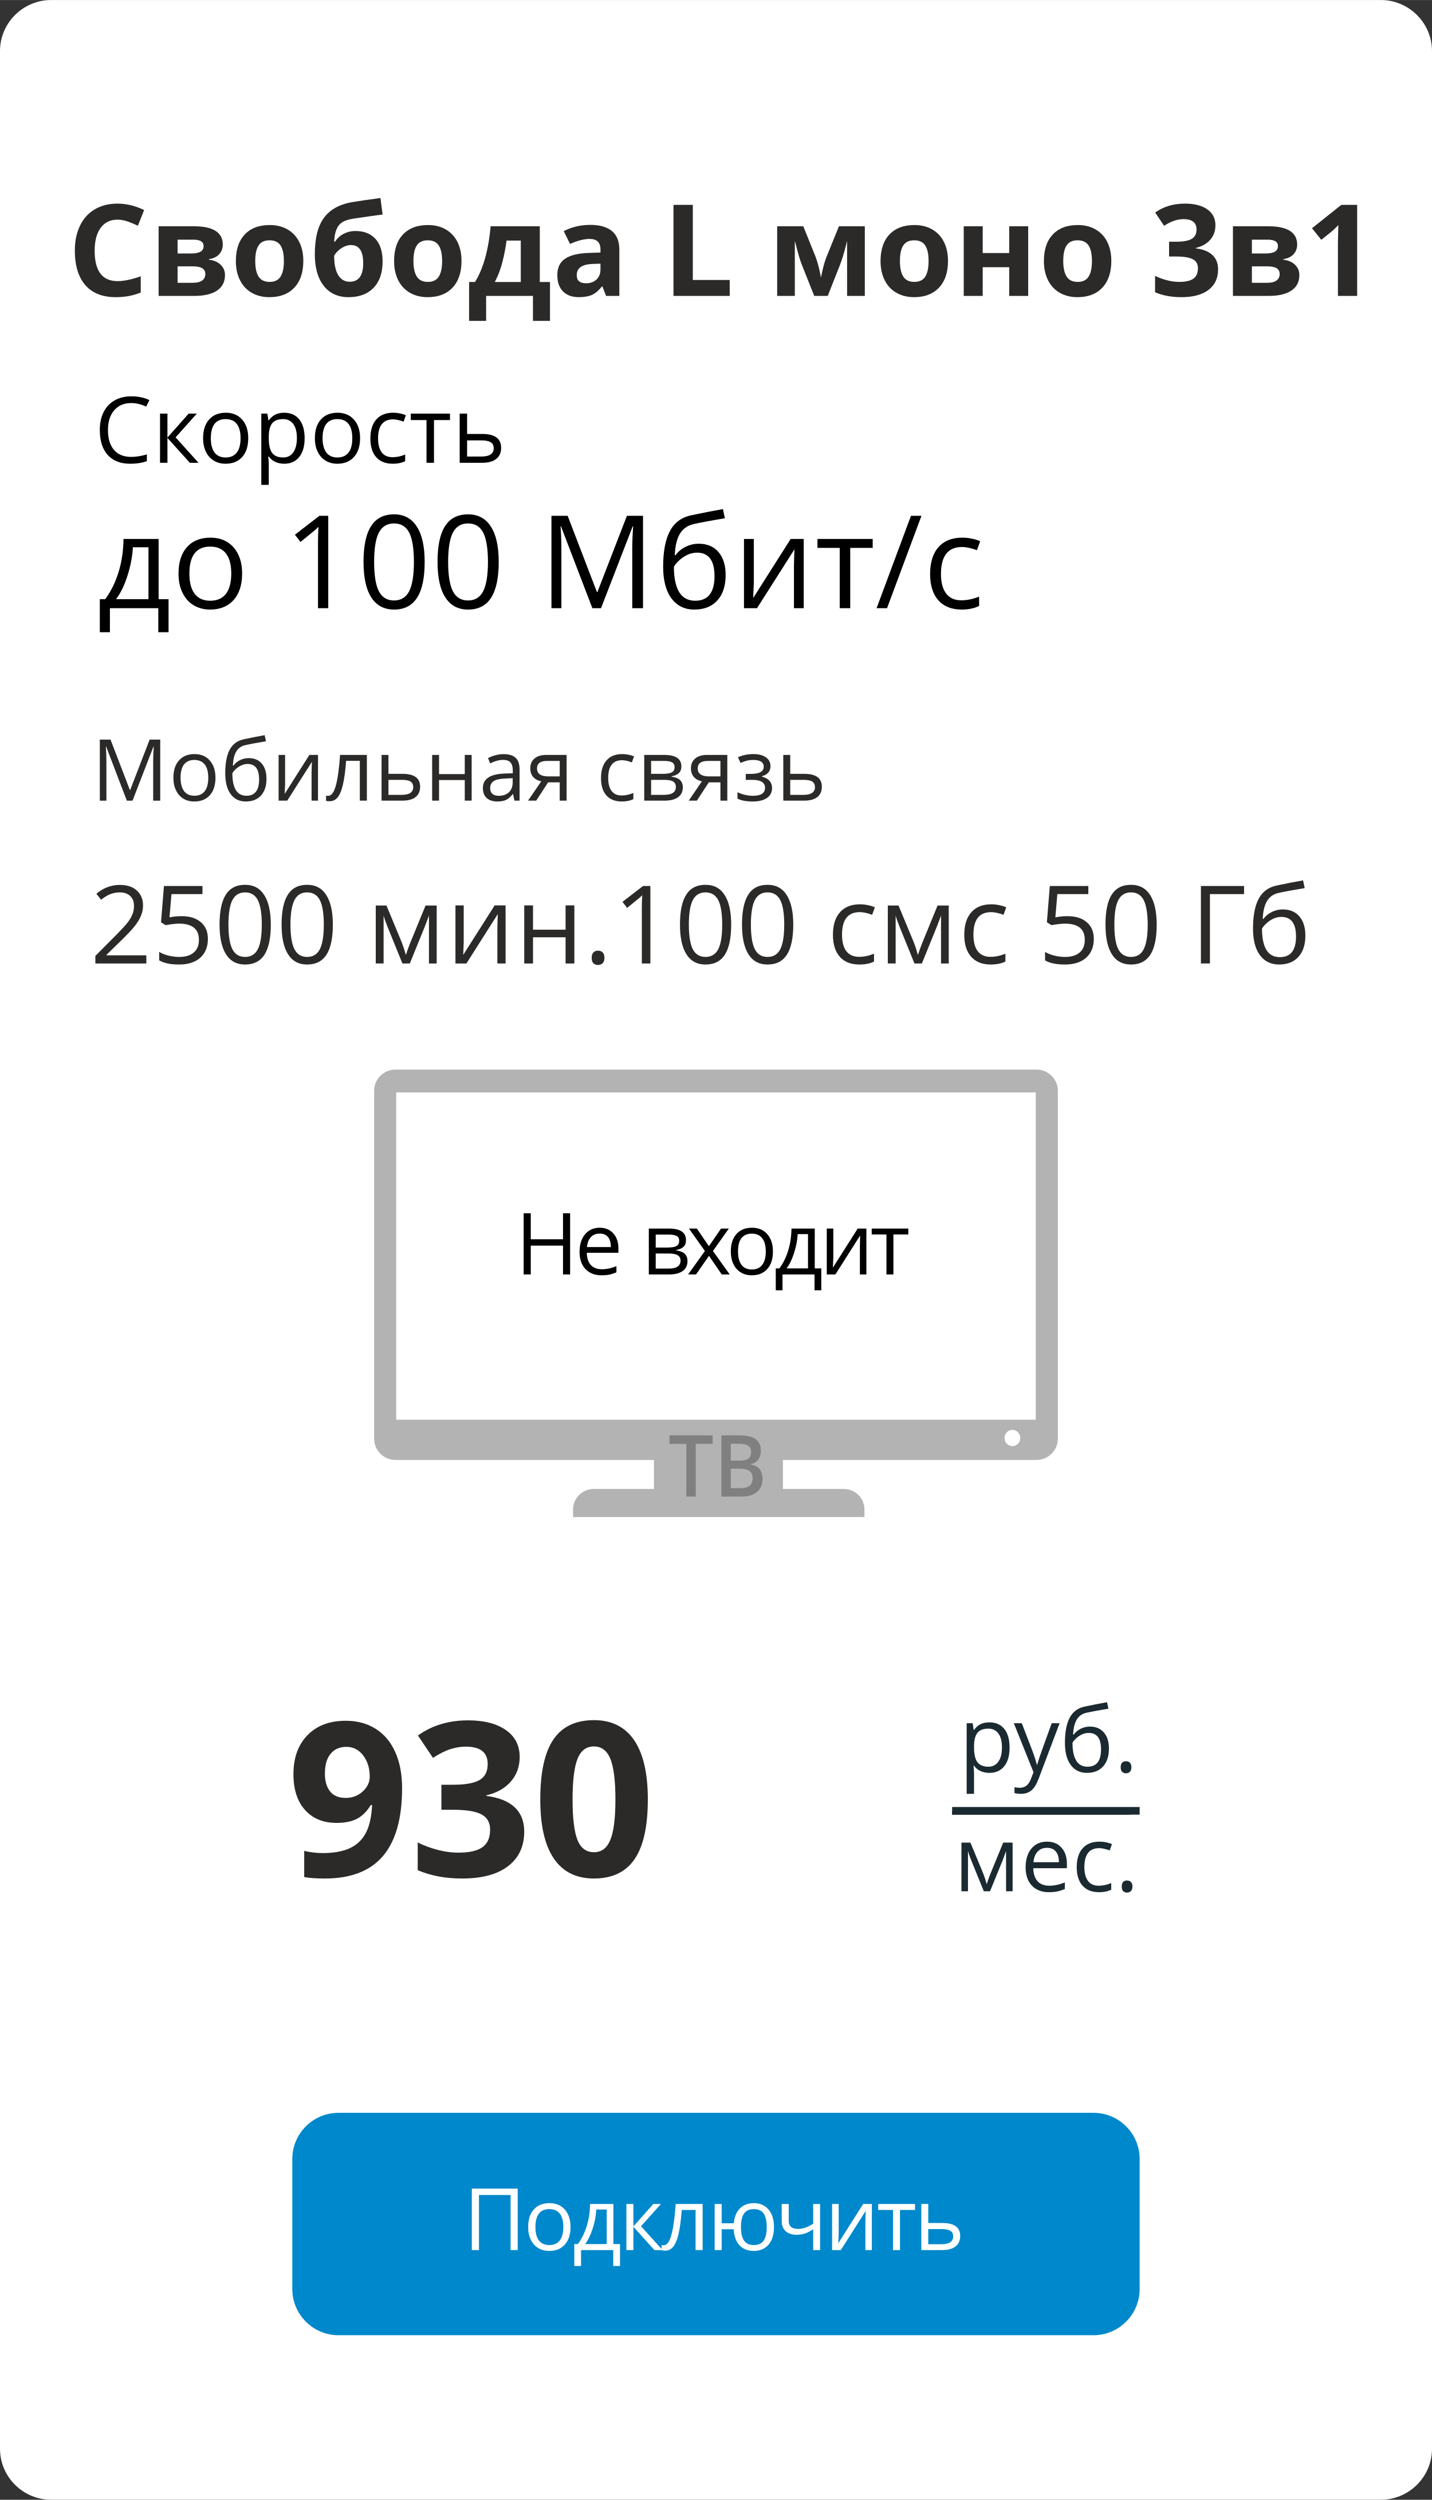 <?xml version="1.0" encoding="UTF-8"?>
<!DOCTYPE svg PUBLIC "-//W3C//DTD SVG 1.1//EN" "http://www.w3.org/Graphics/SVG/1.1/DTD/svg11.dtd">
<!-- Creator: CorelDRAW -->
<svg xmlns="http://www.w3.org/2000/svg" xml:space="preserve" width="275px" height="480px" version="1.1" shape-rendering="geometricPrecision" text-rendering="geometricPrecision" image-rendering="optimizeQuality" fill-rule="evenodd" clip-rule="evenodd"
viewBox="0 0 274.01 478.26"
 xmlns:xlink="http://www.w3.org/1999/xlink"
 xmlns:xodm="http://www.corel.com/coreldraw/odm/2003">
 <rect x="0" y="0" width="274.01" height="478.26" fill="#333333" stroke="none"/>
 <g id="Слой_x0020_1">
  <g id="_2023663210240">
   <path fill="white" d="M9.79 0l254.43 0c5.38,0 9.79,4.39 9.79,9.76l0 458.74c0,5.37 -4.41,9.76 -9.79,9.76l-254.43 0c-5.39,0 -9.79,-4.39 -9.79,-9.76l0 -458.74c0,-5.37 4.4,-9.76 9.79,-9.76z"/>
   <path fill="#1B2A31" fill-rule="nonzero" d="M189.31 339.19c-0.61,0 -1.16,-0.11 -1.66,-0.34 -0.51,-0.22 -0.93,-0.56 -1.27,-1.03l-0.1 0c0.07,0.55 0.1,1.06 0.1,1.55l0 3.83 -1.41 0 0 -13.51 1.15 0 0.19 1.28 0.07 0c0.36,-0.52 0.79,-0.88 1.27,-1.11 0.49,-0.23 1.03,-0.34 1.66,-0.34 1.24,0 2.19,0.42 2.87,1.27 0.67,0.84 1,2.03 1,3.56 0,1.53 -0.34,2.72 -1.02,3.57 -0.68,0.85 -1.63,1.27 -2.85,1.27l0 0zm-0.21 -8.46c-0.94,0 -1.64,0.26 -2.06,0.79 -0.42,0.52 -0.65,1.36 -0.66,2.51l0 0.32c0,1.3 0.23,2.25 0.66,2.81 0.43,0.56 1.14,0.85 2.1,0.85 0.8,0 1.44,-0.33 1.9,-0.98 0.46,-0.65 0.68,-1.55 0.68,-2.7 0,-1.17 -0.22,-2.05 -0.68,-2.68 -0.46,-0.61 -1.11,-0.93 -1.94,-0.93l0 0.01zm4.89 -1.04l1.53 0 2.04 5.32c0.45,1.21 0.72,2.09 0.83,2.63l0.06 0c0.08,-0.29 0.24,-0.79 0.47,-1.49 0.24,-0.7 1.01,-2.85 2.32,-6.46l1.51 0 -4.01 10.62c-0.4,1.05 -0.86,1.8 -1.39,2.24 -0.54,0.43 -1.18,0.65 -1.96,0.65 -0.43,0 -0.86,-0.05 -1.27,-0.14l0 -1.13c0.31,0.07 0.66,0.11 1.05,0.11 0.96,0 1.66,-0.55 2.07,-1.64l0.52 -1.33 -3.77 -9.38 0 0zm9.78 3.74c0,-2.04 0.31,-3.63 0.9,-4.77 0.61,-1.16 1.56,-1.87 2.86,-2.15 1.62,-0.34 3.06,-0.63 4.3,-0.84l0.26 1.24c-1.97,0.33 -3.38,0.59 -4.23,0.78 -0.82,0.19 -1.43,0.63 -1.84,1.33 -0.41,0.7 -0.64,1.65 -0.68,2.86l0.1 0c0.35,-0.49 0.8,-0.86 1.36,-1.14 0.56,-0.27 1.14,-0.41 1.75,-0.41 1.14,0 2.04,0.39 2.67,1.13 0.65,0.74 0.97,1.77 0.97,3.08 0,1.47 -0.37,2.6 -1.12,3.42 -0.74,0.83 -1.77,1.23 -3.1,1.23 -1.32,0 -2.34,-0.5 -3.08,-1.51 -0.75,-1 -1.12,-2.42 -1.12,-4.25zm4.33 4.58c1.73,0 2.58,-1.11 2.58,-3.31 0,-2.11 -0.78,-3.15 -2.35,-3.15 -0.43,0 -0.85,0.08 -1.25,0.26 -0.39,0.17 -0.76,0.42 -1.09,0.71 -0.33,0.29 -0.59,0.6 -0.77,0.91 0,1.49 0.23,2.62 0.71,3.41 0.47,0.78 1.19,1.17 2.17,1.17zm6.34 0.1c0,-0.38 0.09,-0.66 0.26,-0.86 0.18,-0.19 0.43,-0.29 0.75,-0.29 0.33,0 0.58,0.1 0.77,0.29 0.18,0.2 0.27,0.48 0.27,0.86 0,0.37 -0.09,0.66 -0.27,0.85 -0.2,0.21 -0.45,0.31 -0.77,0.31 -0.3,0 -0.53,-0.1 -0.73,-0.28 -0.18,-0.17 -0.28,-0.47 -0.28,-0.88z"/>
   <path fill="#1B2A31" fill-rule="nonzero" d="M188.81 360.48l0.26 -0.8 0.37 -1 2.52 -6.15 1.8 0 0 9.31 -1.25 0 0 -7.7 -0.18 0.5 -0.48 1.3 -2.41 5.9 -1.19 0 -2.41 -5.92c-0.3,-0.76 -0.5,-1.35 -0.62,-1.78l0 7.7 -1.25 0 0 -9.31 1.72 0 2.45 5.91c0.24,0.63 0.47,1.31 0.67,2.04l0 0zm11.9 1.54c-1.38,0 -2.46,-0.42 -3.26,-1.26 -0.8,-0.84 -1.2,-2.01 -1.2,-3.51 0,-1.5 0.37,-2.69 1.11,-3.58 0.74,-0.89 1.74,-1.32 2.99,-1.32 1.16,0 2.09,0.38 2.77,1.15 0.68,0.77 1.03,1.78 1.03,3.03l0 0.9 -6.44 0c0.03,1.09 0.32,1.92 0.83,2.5 0.53,0.56 1.27,0.85 2.23,0.85 0.99,0 1.99,-0.22 2.98,-0.64l0 1.27c-0.51,0.22 -0.98,0.37 -1.43,0.46 -0.44,0.1 -0.98,0.15 -1.61,0.15l0 0zm-0.38 -8.49c-0.75,0 -1.35,0.24 -1.79,0.73 -0.45,0.49 -0.71,1.16 -0.79,2.02l4.87 0c0,-0.89 -0.19,-1.57 -0.59,-2.04 -0.39,-0.48 -0.97,-0.71 -1.7,-0.71zm9.94 8.49c-1.34,0 -2.39,-0.42 -3.13,-1.25 -0.74,-0.83 -1.11,-2.01 -1.11,-3.53 0,-1.57 0.37,-2.77 1.13,-3.62 0.75,-0.86 1.82,-1.27 3.21,-1.27 0.45,0 0.89,0.04 1.34,0.14 0.45,0.09 0.8,0.21 1.06,0.34l-0.44 1.2c-0.31,-0.12 -0.65,-0.23 -1.02,-0.31 -0.36,-0.09 -0.69,-0.13 -0.98,-0.13 -1.89,0 -2.84,1.21 -2.84,3.64 0,1.14 0.24,2.01 0.7,2.63 0.46,0.62 1.14,0.92 2.06,0.92 0.77,0 1.57,-0.17 2.38,-0.51l0 1.26c-0.62,0.32 -1.41,0.49 -2.35,0.49l-0.01 0zm4.37 -1.09c0,-0.37 0.08,-0.66 0.26,-0.85 0.17,-0.2 0.42,-0.3 0.74,-0.3 0.33,0 0.59,0.1 0.77,0.3 0.19,0.19 0.28,0.48 0.28,0.85 0,0.38 -0.09,0.66 -0.28,0.86 -0.19,0.2 -0.44,0.3 -0.77,0.3 -0.29,0 -0.52,-0.09 -0.72,-0.27 -0.18,-0.18 -0.28,-0.48 -0.28,-0.89z"/>
   <polygon fill="#1B2A31" points="182.19,345.72 218.07,345.72 218.07,347.18 182.19,347.18 "/>
   <polygon fill="#1B2A31" points="182.19,346.45 216.24,346.45 216.24,347.18 182.19,347.18 "/>
   <path fill="#B3B3B3" d="M75.67 204.63l122.67 0c2.24,0 4.08,1.83 4.08,4.07l0 66.54c0,2.25 -1.84,4.08 -4.08,4.08l-48.53 0 0 5.55 11.67 0c2.17,0 3.93,1.77 3.93,3.93l0 1.45 -55.76 0 0 -1.45c0,-2.15 1.77,-3.93 3.94,-3.93l11.54 0 0 -5.55 -49.46 0c-2.25,0 -4.08,-1.83 -4.08,-4.08l0 -66.54c0,-2.24 1.83,-4.07 4.08,-4.07zm118.05 68.94c0.84,0 1.51,0.69 1.51,1.55 0,0.86 -0.67,1.55 -1.51,1.55 -0.83,0 -1.51,-0.69 -1.51,-1.55 0,-0.86 0.68,-1.55 1.51,-1.55zm-117.91 -64.57l122.38 0 0 62.62 -122.38 0 0 -62.62z"/>
   <path fill="gray" fill-rule="nonzero" d="M133.13 286.32l-1.8 0 0 -10.07 -3.23 0 0 -1.64 8.26 0 0 1.64 -3.23 0 0 10.07zm4.91 -11.71l3.25 0c1.51,0 2.61,0.23 3.28,0.71 0.67,0.47 1.01,1.21 1.01,2.23 0,0.68 -0.16,1.25 -0.49,1.7 -0.33,0.46 -0.81,0.74 -1.43,0.86l0 0.07c0.77,0.16 1.34,0.47 1.7,0.92 0.36,0.46 0.54,1.08 0.54,1.86 0,1.05 -0.34,1.87 -1.03,2.47 -0.69,0.59 -1.65,0.89 -2.87,0.89l-3.96 0 0 -11.71zm1.8 4.84l1.71 0c0.76,0 1.3,-0.13 1.65,-0.38 0.35,-0.25 0.52,-0.68 0.52,-1.29 0,-0.54 -0.19,-0.94 -0.57,-1.19 -0.37,-0.24 -0.95,-0.37 -1.76,-0.37l-1.55 0 0 3.23 0 0zm0 1.55l0 3.71 1.9 0c0.75,0 1.32,-0.15 1.7,-0.46 0.38,-0.31 0.57,-0.79 0.57,-1.45 0,-0.61 -0.19,-1.06 -0.58,-1.35 -0.39,-0.29 -0.99,-0.45 -1.78,-0.45l-1.81 0z"/>
   <path fill="black" fill-rule="nonzero" d="M109.09 243.83l-1.36 0 0 -5.51 -6.17 0 0 5.51 -1.36 0 0 -11.71 1.36 0 0 4.98 6.17 0 0 -4.98 1.36 0 0 11.71zm6.01 0.16c-1.3,0 -2.32,-0.4 -3.07,-1.19 -0.75,-0.79 -1.13,-1.88 -1.13,-3.29 0,-1.41 0.35,-2.54 1.05,-3.37 0.7,-0.83 1.63,-1.25 2.81,-1.25 1.09,0 1.97,0.37 2.6,1.09 0.65,0.72 0.97,1.68 0.97,2.86l0 0.84 -6.05 0c0.03,1.03 0.29,1.81 0.78,2.35 0.5,0.53 1.19,0.8 2.09,0.8 0.94,0 1.87,-0.2 2.8,-0.6l0 1.19c-0.47,0.2 -0.92,0.35 -1.34,0.44 -0.41,0.08 -0.92,0.13 -1.51,0.13l0 0zm-0.36 -7.98c-0.7,0 -1.27,0.22 -1.68,0.68 -0.43,0.46 -0.67,1.09 -0.74,1.9l4.57 0c0,-0.82 -0.18,-1.47 -0.55,-1.92 -0.37,-0.45 -0.91,-0.66 -1.6,-0.66zm16.52 1.25c0,0.56 -0.15,1 -0.49,1.3 -0.33,0.29 -0.79,0.49 -1.38,0.59l0 0.08c0.75,0.1 1.3,0.31 1.64,0.65 0.35,0.34 0.52,0.8 0.52,1.4 0,0.81 -0.31,1.44 -0.9,1.88 -0.61,0.44 -1.49,0.67 -2.64,0.67l-3.86 0 0 -8.78 3.85 0c2.18,0 3.26,0.73 3.26,2.21l0 0zm-1.04 3.92c0,-0.47 -0.19,-0.82 -0.55,-1.03 -0.36,-0.22 -0.96,-0.33 -1.78,-0.33l-2.42 0 0 2.89 2.44 0c1.54,0 2.31,-0.5 2.31,-1.53zm-0.26 -3.8c0,-0.43 -0.15,-0.73 -0.48,-0.91 -0.34,-0.18 -0.83,-0.27 -1.5,-0.27l-2.51 0 0 2.48 2.26 0c0.82,0 1.39,-0.11 1.74,-0.3 0.33,-0.21 0.49,-0.54 0.49,-1zm4.92 1.96l-3.05 -4.29 1.51 0 2.31 3.37 2.32 -3.37 1.49 0 -3.04 4.29 3.21 4.49 -1.52 0 -2.45 -3.56 -2.48 3.56 -1.51 0 3.21 -4.49 0 0zm13.02 0.09c0,1.44 -0.36,2.55 -1.08,3.35 -0.72,0.81 -1.72,1.21 -2.99,1.21 -0.78,0 -1.48,-0.18 -2.09,-0.56 -0.6,-0.37 -1.07,-0.89 -1.4,-1.58 -0.33,-0.69 -0.5,-1.49 -0.5,-2.42 0,-1.43 0.35,-2.54 1.08,-3.34 0.71,-0.8 1.7,-1.2 2.97,-1.2 1.23,0 2.2,0.4 2.92,1.23 0.73,0.82 1.09,1.92 1.09,3.31zm-6.68 0c0,1.13 0.22,1.97 0.67,2.57 0.45,0.59 1.1,0.88 1.97,0.88 0.87,0 1.54,-0.29 1.98,-0.88 0.46,-0.58 0.69,-1.44 0.69,-2.57 0,-1.11 -0.23,-1.96 -0.69,-2.53 -0.44,-0.59 -1.11,-0.88 -1.99,-0.88 -0.88,0 -1.53,0.29 -1.97,0.86 -0.45,0.57 -0.66,1.42 -0.66,2.55zm15.93 7.43l-1.29 0 0 -3.03 -6.13 0 0 3.03 -1.29 0 0 -4.19 0.69 0c0.72,-0.96 1.28,-2.1 1.68,-3.4 0.41,-1.31 0.62,-2.72 0.64,-4.22l4.45 0 0 7.62 1.25 0 0 4.19zm-2.54 -4.19l0 -6.56 -1.97 0c-0.07,1.18 -0.3,2.38 -0.69,3.59 -0.39,1.22 -0.86,2.2 -1.44,2.97l4.1 0 0 0zm4.84 -7.62l0 5.56 -0.06 1.47 -0.02 0.45 4.75 -7.48 1.66 0 0 8.78 -1.24 0 0 -5.36 0.02 -1.07 0.03 -1.03 -4.74 7.46 -1.65 0 0 -8.78 1.25 0 0 0zm14.35 1.13l-2.85 0 0 7.65 -1.33 0 0 -7.65 -2.82 0 0 -1.13 7 0 0 1.13 0 0z"/>
   <path fill="#0088CC" d="M64.75 404.23l144.5 0c4.86,0 8.82,3.96 8.82,8.83l0 24.89c0,4.85 -3.96,8.83 -8.82,8.83l-144.5 0c-4.85,0 -8.82,-3.98 -8.82,-8.83l0 -24.89c0,-4.87 3.97,-8.83 8.82,-8.83z"/>
   <path fill="white" fill-rule="nonzero" d="M99.06 430.49l-1.36 0 0 -10.54 -6.05 0 0 10.54 -1.37 0 0 -11.76 8.78 0 0 11.76zm10.11 -4.41c0,1.43 -0.37,2.55 -1.09,3.36 -0.72,0.81 -1.72,1.21 -2.99,1.21 -0.8,0 -1.5,-0.18 -2.1,-0.55 -0.62,-0.37 -1.09,-0.9 -1.42,-1.59 -0.34,-0.7 -0.51,-1.51 -0.51,-2.43 0,-1.45 0.37,-2.57 1.09,-3.37 0.71,-0.8 1.71,-1.2 2.98,-1.2 1.24,0 2.22,0.41 2.95,1.23 0.72,0.82 1.09,1.93 1.09,3.34l0 0zm-6.72 0c0,1.12 0.22,1.98 0.67,2.57 0.46,0.59 1.12,0.88 1.99,0.88 0.88,0 1.55,-0.29 2,-0.88 0.45,-0.58 0.68,-1.44 0.68,-2.57 0,-1.13 -0.23,-1.98 -0.68,-2.56 -0.45,-0.59 -1.13,-0.87 -2.01,-0.87 -0.87,0 -1.54,0.28 -1.98,0.86 -0.44,0.56 -0.67,1.42 -0.67,2.57l0 0zm16.19 7.46l-1.3 0 0 -3.05 -6.16 0 0 3.05 -1.29 0 0 -4.2 0.69 0c0.72,-0.98 1.28,-2.12 1.69,-3.44 0.41,-1.31 0.62,-2.72 0.63,-4.23l4.47 0 0 7.67 1.27 0 0 4.2 0 0zm-2.55 -4.2l0 -6.61 -1.99 0c-0.06,1.19 -0.29,2.39 -0.68,3.61 -0.39,1.22 -0.88,2.22 -1.45,3l4.12 0 0 0zm8.92 -7.67l1.46 0 -3.81 4.26 4.12 4.56 -1.56 0 -4.02 -4.46 0 4.46 -1.34 0 0 -8.82 1.34 0 0 4.29 3.81 -4.29zm9.44 8.82l-1.35 0 0 -7.68 -2.65 0c-0.14,1.91 -0.35,3.43 -0.6,4.54 -0.26,1.13 -0.6,1.96 -1.01,2.47 -0.41,0.52 -0.93,0.78 -1.56,0.78 -0.29,0 -0.52,-0.02 -0.69,-0.09l0 -0.99c0.11,0.03 0.25,0.05 0.4,0.05 0.62,0 1.11,-0.65 1.47,-1.96 0.37,-1.3 0.65,-3.28 0.83,-5.94l5.16 0 0 8.82zm13.65 -4.41c0,1.44 -0.34,2.56 -1.03,3.36 -0.7,0.81 -1.65,1.21 -2.85,1.21 -1.14,0 -2.04,-0.36 -2.71,-1.07 -0.67,-0.71 -1.04,-1.74 -1.12,-3.07l-2.3 0 0 3.98 -1.34 0 0 -8.82 1.34 0 0 3.69 2.32 0c0.11,-1.22 0.5,-2.16 1.17,-2.84 0.67,-0.67 1.57,-1.01 2.68,-1.01 1.18,0 2.11,0.41 2.81,1.23 0.69,0.82 1.03,1.93 1.03,3.34l0 0zm-6.32 0c0,1.13 0.19,1.99 0.58,2.57 0.39,0.59 1.02,0.88 1.88,0.88 0.85,0 1.48,-0.28 1.88,-0.85 0.4,-0.57 0.59,-1.44 0.59,-2.6 0,-1.14 -0.19,-1.99 -0.58,-2.57 -0.39,-0.58 -1.03,-0.86 -1.89,-0.86 -0.86,0 -1.49,0.28 -1.88,0.86 -0.39,0.58 -0.58,1.43 -0.58,2.57zm9.14 -4.41l0 3.22c0,1.03 0.59,1.55 1.76,1.55 0.49,0 0.95,-0.08 1.39,-0.23 0.45,-0.15 0.96,-0.41 1.53,-0.76l0 -3.78 1.32 0 0 8.82 -1.32 0 0 -3.99c-0.57,0.39 -1.1,0.66 -1.57,0.82 -0.48,0.15 -1.03,0.24 -1.63,0.24 -0.88,0 -1.58,-0.24 -2.07,-0.69 -0.5,-0.47 -0.75,-1.1 -0.75,-1.88l0 -3.32 1.34 0 0 0zm9.56 0l0 5.6 -0.06 1.46 -0.02 0.46 4.77 -7.52 1.66 0 0 8.82 -1.24 0 0 -5.39 0.02 -1.06 0.04 -1.05 -4.76 7.5 -1.67 0 0 -8.82 1.26 0 0 0zm14.6 1.14l-2.87 0 0 7.68 -1.33 0 0 -7.68 -2.84 0 0 -1.14 7.04 0 0 1.14zm2.54 2.5l2.72 0c2.25,0 3.39,0.83 3.39,2.49 0,0.87 -0.3,1.54 -0.89,1.99 -0.59,0.47 -1.45,0.7 -2.58,0.7l-3.97 0 0 -8.82 1.33 0 0 3.64 0 0zm0 1.16l0 2.9 2.57 0c0.72,0 1.26,-0.12 1.63,-0.38 0.37,-0.24 0.57,-0.61 0.57,-1.11 0,-0.49 -0.18,-0.85 -0.53,-1.07 -0.34,-0.23 -0.91,-0.34 -1.71,-0.34l-2.53 0 0 0z"/>
   <path fill="#2B2A29" fill-rule="nonzero" d="M76.94 342.12c0,5.8 -1.23,10.13 -3.67,12.99 -2.44,2.86 -6.14,4.29 -11.09,4.29 -1.75,0 -3.07,-0.1 -3.97,-0.28l0 -5.01c1.13,0.28 2.3,0.42 3.54,0.42 2.08,0 3.79,-0.3 5.14,-0.91 1.34,-0.61 2.37,-1.57 3.08,-2.88 0.71,-1.31 1.12,-3.1 1.23,-5.4l-0.24 0c-0.78,1.26 -1.68,2.14 -2.7,2.66 -1.03,0.51 -2.3,0.76 -3.83,0.76 -2.56,0 -4.58,-0.82 -6.06,-2.47 -1.48,-1.64 -2.22,-3.92 -2.22,-6.85 0,-3.15 0.9,-5.64 2.7,-7.47 1.79,-1.84 4.23,-2.75 7.31,-2.75 2.18,0 4.08,0.51 5.71,1.53 1.63,1.02 2.88,2.5 3.75,4.44 0.88,1.94 1.32,4.25 1.32,6.93zm-10.65 -7.91c-1.3,0 -2.31,0.44 -3.03,1.33 -0.73,0.88 -1.09,2.15 -1.09,3.82 0,1.42 0.33,2.54 0.99,3.38 0.66,0.83 1.66,1.24 3,1.24 1.27,0 2.35,-0.41 3.25,-1.24 0.9,-0.82 1.34,-1.77 1.34,-2.84 0,-1.6 -0.42,-2.94 -1.25,-4.04 -0.84,-1.1 -1.92,-1.65 -3.21,-1.65zm33.15 1.93c0,1.83 -0.56,3.4 -1.67,4.68 -1.11,1.3 -2.67,2.18 -4.69,2.66l0 0.12c2.37,0.3 4.17,1.02 5.4,2.17 1.22,1.15 1.83,2.7 1.83,4.64 0,2.84 -1.03,5.04 -3.08,6.62 -2.06,1.58 -4.99,2.37 -8.81,2.37 -3.19,0 -6.02,-0.53 -8.49,-1.6l0 -5.3c1.14,0.58 2.39,1.04 3.77,1.41 1.37,0.36 2.72,0.54 4.06,0.54 2.06,0 3.58,-0.35 4.55,-1.04 0.99,-0.7 1.47,-1.82 1.47,-3.36 0,-1.38 -0.56,-2.36 -1.69,-2.94 -1.12,-0.58 -2.92,-0.86 -5.4,-0.86l-2.23 0 0 -4.79 2.27 0c2.29,0 3.96,-0.29 5.01,-0.89 1.05,-0.6 1.58,-1.62 1.58,-3.06 0,-2.23 -1.39,-3.34 -4.19,-3.34 -0.97,0 -1.95,0.16 -2.95,0.48 -1,0.32 -2.11,0.88 -3.33,1.67l-2.88 -4.28c2.68,-1.93 5.88,-2.9 9.6,-2.9 3.05,0 5.46,0.62 7.22,1.85 1.77,1.23 2.65,2.95 2.65,5.15zm24.52 8.13c0,5.15 -0.84,8.95 -2.53,11.42 -1.68,2.47 -4.28,3.71 -7.77,3.71 -3.41,0 -5.96,-1.28 -7.69,-3.83 -1.73,-2.55 -2.59,-6.31 -2.59,-11.3 0,-5.19 0.84,-9.02 2.52,-11.48 1.67,-2.46 4.26,-3.69 7.76,-3.69 3.39,0 5.95,1.29 7.7,3.86 1.74,2.58 2.6,6.35 2.6,11.31zm-14.4 0c0,3.61 0.32,6.19 0.94,7.75 0.62,1.57 1.67,2.35 3.16,2.35 1.44,0 2.49,-0.79 3.13,-2.38 0.65,-1.58 0.97,-4.16 0.97,-7.72 0,-3.61 -0.33,-6.2 -0.97,-7.78 -0.65,-1.57 -1.7,-2.36 -3.13,-2.36 -1.48,0 -2.52,0.79 -3.15,2.36 -0.63,1.58 -0.95,4.17 -0.95,7.78z"/>
   <g>
    <g>
     <path fill="black" fill-rule="nonzero" d="M25.12 77.11c-1.38,0 -2.47,0.46 -3.27,1.38 -0.79,0.93 -1.19,2.18 -1.19,3.78 0,1.64 0.38,2.91 1.15,3.8 0.77,0.9 1.87,1.34 3.29,1.34 0.88,0 1.88,-0.15 3,-0.47l0 1.28c-0.87,0.33 -1.94,0.5 -3.22,0.5 -1.85,0 -3.27,-0.57 -4.28,-1.69 -1,-1.12 -1.5,-2.71 -1.5,-4.77 0,-1.3 0.23,-2.43 0.72,-3.41 0.48,-0.96 1.18,-1.72 2.1,-2.24 0.91,-0.53 1.98,-0.79 3.22,-0.79 1.32,0 2.46,0.24 3.45,0.72l-0.62 1.25c-0.95,-0.45 -1.9,-0.68 -2.85,-0.68l0 0zm10.98 2.02l1.56 0 -4.06 4.54 4.39 4.87 -1.66 0 -4.29 -4.76 0 4.76 -1.42 0 0 -9.41 1.42 0 0 4.58 4.06 -4.58 0 0zm11.4 4.7c0,1.53 -0.38,2.73 -1.15,3.59 -0.77,0.87 -1.84,1.3 -3.2,1.3 -0.84,0 -1.59,-0.2 -2.25,-0.6 -0.64,-0.39 -1.15,-0.96 -1.5,-1.69 -0.36,-0.75 -0.54,-1.61 -0.54,-2.6 0,-1.53 0.39,-2.73 1.16,-3.58 0.76,-0.86 1.83,-1.29 3.19,-1.29 1.32,0 2.36,0.44 3.13,1.32 0.78,0.86 1.16,2.06 1.16,3.55l0 0zm-7.16 0c0,1.2 0.24,2.12 0.72,2.75 0.48,0.63 1.19,0.94 2.12,0.94 0.93,0 1.64,-0.31 2.13,-0.94 0.48,-0.62 0.72,-1.54 0.72,-2.75 0,-1.19 -0.24,-2.1 -0.72,-2.72 -0.49,-0.63 -1.2,-0.93 -2.14,-0.93 -0.94,0 -1.64,0.3 -2.12,0.92 -0.47,0.6 -0.71,1.52 -0.71,2.73l0 0zm14.04 4.89c-0.61,0 -1.17,-0.12 -1.68,-0.34 -0.5,-0.23 -0.93,-0.58 -1.27,-1.05l-0.1 0c0.07,0.55 0.1,1.08 0.1,1.57l0 3.86 -1.43 0 0 -13.63 1.16 0 0.2 1.29 0.07 0c0.37,-0.51 0.8,-0.88 1.27,-1.12 0.49,-0.22 1.05,-0.34 1.68,-0.34 1.25,0 2.21,0.43 2.89,1.29 0.68,0.85 1.02,2.04 1.02,3.58 0,1.55 -0.34,2.75 -1.04,3.6 -0.69,0.86 -1.64,1.29 -2.87,1.29l0 0zm-0.2 -8.54c-0.97,0 -1.66,0.26 -2.09,0.79 -0.43,0.54 -0.66,1.39 -0.66,2.55l0 0.31c0,1.32 0.22,2.26 0.66,2.84 0.44,0.57 1.15,0.85 2.12,0.85 0.82,0 1.45,-0.32 1.91,-0.99 0.46,-0.65 0.69,-1.56 0.69,-2.72 0,-1.17 -0.23,-2.07 -0.69,-2.69 -0.46,-0.63 -1.11,-0.94 -1.94,-0.94zm14.72 3.65c0,1.53 -0.39,2.73 -1.17,3.59 -0.77,0.87 -1.84,1.3 -3.2,1.3 -0.84,0 -1.59,-0.2 -2.24,-0.6 -0.65,-0.39 -1.15,-0.96 -1.5,-1.69 -0.37,-0.75 -0.54,-1.61 -0.54,-2.6 0,-1.53 0.38,-2.73 1.15,-3.58 0.76,-0.86 1.84,-1.29 3.19,-1.29 1.32,0 2.36,0.44 3.14,1.32 0.78,0.86 1.17,2.06 1.17,3.55zm-7.18 0c0,1.2 0.25,2.12 0.73,2.75 0.48,0.63 1.19,0.94 2.11,0.94 0.94,0 1.65,-0.31 2.13,-0.94 0.49,-0.62 0.72,-1.54 0.72,-2.75 0,-1.19 -0.23,-2.1 -0.72,-2.72 -0.48,-0.63 -1.2,-0.93 -2.14,-0.93 -0.93,0 -1.64,0.3 -2.11,0.92 -0.47,0.6 -0.72,1.52 -0.72,2.73l0 0zm13.42 4.89c-1.35,0 -2.41,-0.42 -3.16,-1.26 -0.74,-0.84 -1.11,-2.03 -1.11,-3.56 0,-1.57 0.37,-2.79 1.13,-3.65 0.76,-0.86 1.84,-1.29 3.24,-1.29 0.45,0 0.91,0.05 1.36,0.15 0.45,0.09 0.81,0.21 1.06,0.35l-0.44 1.21c-0.31,-0.13 -0.65,-0.24 -1.02,-0.31 -0.38,-0.09 -0.7,-0.13 -0.99,-0.13 -1.91,0 -2.87,1.22 -2.87,3.65 0,1.16 0.24,2.05 0.7,2.66 0.46,0.62 1.16,0.93 2.07,0.93 0.79,0 1.6,-0.17 2.42,-0.51l0 1.27c-0.64,0.32 -1.43,0.49 -2.39,0.49l0 0zm10.96 -8.36l-3.06 0 0 8.18 -1.43 0 0 -8.18 -3.01 0 0 -1.23 7.5 0 0 1.23 0 0zm3.28 2.66l2.9 0c2.4,0 3.61,0.89 3.61,2.65 0,0.93 -0.31,1.64 -0.94,2.13 -0.63,0.5 -1.54,0.74 -2.75,0.74l-4.24 0 0 -9.41 1.42 0 0 3.89 0 0zm0 1.23l0 3.09 2.75 0c0.76,0 1.33,-0.12 1.73,-0.39 0.4,-0.26 0.61,-0.66 0.61,-1.19 0,-0.52 -0.19,-0.91 -0.56,-1.15 -0.37,-0.23 -0.97,-0.36 -1.82,-0.36l-2.71 0z"/>
     <path fill="black" fill-rule="nonzero" d="M32.25 120.95l-1.96 0 0 -4.59 -9.26 0 0 4.59 -1.93 0 0 -6.32 1.03 0c1.09,-1.47 1.94,-3.19 2.55,-5.16 0.61,-1.97 0.93,-4.1 0.95,-6.36l6.72 0 0 11.52 1.9 0 0 6.32zm-3.84 -6.32l0 -9.93 -2.98 0c-0.1,1.78 -0.45,3.6 -1.03,5.42 -0.59,1.84 -1.31,3.34 -2.19,4.51l6.2 0 0 0zm17.92 -4.91c0,2.17 -0.55,3.86 -1.63,5.07 -1.09,1.21 -2.59,1.83 -4.51,1.83 -1.18,0 -2.23,-0.29 -3.16,-0.84 -0.92,-0.56 -1.62,-1.36 -2.12,-2.41 -0.51,-1.03 -0.75,-2.25 -0.75,-3.65 0,-2.16 0.54,-3.84 1.62,-5.05 1.07,-1.2 2.58,-1.81 4.49,-1.81 1.86,0 3.33,0.62 4.42,1.86 1.09,1.23 1.64,2.9 1.64,5l0 0zm-10.09 0c0,1.7 0.33,2.99 1.01,3.88 0.68,0.89 1.67,1.33 2.99,1.33 1.31,0 2.31,-0.44 3,-1.33 0.67,-0.88 1.01,-2.18 1.01,-3.88 0,-1.68 -0.34,-2.96 -1.01,-3.83 -0.69,-0.88 -1.69,-1.32 -3.03,-1.32 -1.31,0 -2.3,0.43 -2.98,1.3 -0.66,0.86 -0.99,2.15 -0.99,3.85zm26.57 6.64l-1.96 0 0 -12.6c0,-1.05 0.03,-2.04 0.09,-2.98 -0.16,0.18 -0.35,0.35 -0.56,0.54 -0.21,0.19 -1.17,0.97 -2.88,2.36l-1.07 -1.38 4.69 -3.62 1.69 0 0 17.68 0 0zm18.45 -8.86c0,3.06 -0.48,5.34 -1.45,6.85 -0.96,1.5 -2.43,2.27 -4.41,2.27 -1.92,0 -3.36,-0.79 -4.36,-2.33 -0.98,-1.54 -1.48,-3.8 -1.48,-6.79 0,-3.07 0.48,-5.36 1.45,-6.85 0.95,-1.5 2.42,-2.25 4.39,-2.25 1.91,0 3.36,0.78 4.36,2.35 1,1.55 1.5,3.8 1.5,6.75l0 0zm-9.67 0c0,2.57 0.3,4.44 0.91,5.62 0.6,1.17 1.57,1.76 2.9,1.76 1.33,0 2.3,-0.6 2.91,-1.79 0.59,-1.19 0.89,-3.05 0.89,-5.59 0,-2.54 -0.3,-4.4 -0.89,-5.59 -0.61,-1.18 -1.58,-1.77 -2.91,-1.77 -1.33,0 -2.3,0.59 -2.9,1.75 -0.61,1.17 -0.91,3.03 -0.91,5.61zm23.84 0c0,3.06 -0.49,5.34 -1.45,6.85 -0.96,1.5 -2.44,2.27 -4.42,2.27 -1.91,0 -3.36,-0.79 -4.35,-2.33 -0.99,-1.54 -1.49,-3.8 -1.49,-6.79 0,-3.07 0.48,-5.36 1.45,-6.85 0.95,-1.5 2.42,-2.25 4.39,-2.25 1.91,0 3.38,0.78 4.37,2.35 1,1.55 1.5,3.8 1.5,6.75l0 0zm-9.68 0c0,2.57 0.31,4.44 0.91,5.62 0.61,1.17 1.57,1.76 2.9,1.76 1.34,0 2.3,-0.6 2.91,-1.79 0.59,-1.19 0.9,-3.05 0.9,-5.59 0,-2.54 -0.31,-4.4 -0.9,-5.59 -0.61,-1.18 -1.57,-1.77 -2.91,-1.77 -1.33,0 -2.29,0.59 -2.9,1.75 -0.6,1.17 -0.91,3.03 -0.91,5.61zm27.6 8.86l-6.01 -15.67 -0.08 0c0.1,1.24 0.16,2.72 0.16,4.43l0 11.24 -1.9 0 0 -17.68 3.1 0 5.6 14.59 0.09 0 5.65 -14.59 3.08 0 0 17.68 -2.06 0 0 -11.39c0,-1.31 0.06,-2.73 0.17,-4.26l-0.09 0 -6.06 15.65 -1.65 0 0 0zm13.54 -7.94c0,-2.9 0.43,-5.17 1.28,-6.79 0.86,-1.63 2.21,-2.64 4.06,-3.04 2.31,-0.49 4.34,-0.89 6.1,-1.2l0.37 1.76c-2.8,0.47 -4.79,0.84 -5.99,1.12 -1.17,0.27 -2.05,0.89 -2.63,1.88 -0.58,1 -0.9,2.35 -0.96,4.06l0.15 0c0.49,-0.68 1.14,-1.22 1.93,-1.6 0.79,-0.39 1.62,-0.59 2.48,-0.59 1.63,0 2.9,0.54 3.8,1.59 0.91,1.06 1.37,2.52 1.37,4.4 0,2.07 -0.53,3.69 -1.58,4.85 -1.06,1.17 -2.53,1.76 -4.42,1.76 -1.86,0 -3.32,-0.73 -4.38,-2.15 -1.05,-1.43 -1.58,-3.45 -1.58,-6.05zm6.14 6.51c2.46,0 3.69,-1.58 3.69,-4.71 0,-2.98 -1.11,-4.49 -3.34,-4.49 -0.62,0 -1.21,0.14 -1.78,0.38 -0.57,0.27 -1.08,0.6 -1.55,1.02 -0.48,0.42 -0.84,0.85 -1.1,1.29 0,2.12 0.34,3.74 1,4.85 0.67,1.1 1.7,1.66 3.08,1.66l0 0zm11.21 -11.82l0 8.4 -0.09 2.21 -0.03 0.69 7.17 -11.3 2.5 0 0 13.25 -1.87 0 0 -8.1 0.04 -1.59 0.06 -1.58 -7.17 11.27 -2.49 0 0 -13.25 1.88 0 0 0zm22.75 1.71l-4.3 0 0 11.54 -2.01 0 0 -11.54 -4.26 0 0 -1.71 10.57 0 0 1.71zm9.33 -6.14l-6.59 17.68 -2 0 6.58 -17.68 2.01 0zm7.68 17.94c-1.91,0 -3.4,-0.6 -4.45,-1.78 -1.05,-1.18 -1.58,-2.86 -1.58,-5.02 0,-2.21 0.54,-3.93 1.6,-5.14 1.08,-1.21 2.59,-1.82 4.57,-1.82 0.63,0 1.27,0.07 1.91,0.21 0.64,0.13 1.13,0.3 1.5,0.49l-0.62 1.7c-0.44,-0.17 -0.93,-0.32 -1.45,-0.44 -0.52,-0.11 -0.99,-0.17 -1.39,-0.17 -2.69,0 -4.04,1.72 -4.04,5.15 0,1.62 0.33,2.88 0.99,3.75 0.66,0.87 1.63,1.3 2.91,1.3 1.11,0 2.25,-0.24 3.4,-0.71l0 1.78c-0.88,0.46 -2,0.7 -3.35,0.7l0 0z"/>
    </g>
    <path fill="#2B2A29" fill-rule="nonzero" d="M28 184.33l-9.75 0 0 -1.45 3.91 -3.93c1.18,-1.2 1.97,-2.06 2.35,-2.57 0.38,-0.52 0.66,-1.02 0.85,-1.5 0.19,-0.49 0.28,-1.01 0.28,-1.57 0,-0.79 -0.24,-1.42 -0.72,-1.88 -0.48,-0.47 -1.15,-0.7 -2,-0.7 -0.61,0 -1.19,0.1 -1.74,0.31 -0.56,0.2 -1.17,0.57 -1.84,1.1l-0.9 -1.15c1.37,-1.13 2.85,-1.69 4.46,-1.69 1.4,0 2.49,0.35 3.28,1.07 0.79,0.71 1.19,1.67 1.19,2.87 0,0.94 -0.27,1.87 -0.8,2.79 -0.52,0.92 -1.51,2.08 -2.96,3.49l-3.24 3.17 0 0.08 7.63 0 0 1.56zm85.22 -1.08c0,-0.45 0.1,-0.79 0.31,-1.02 0.21,-0.23 0.5,-0.35 0.89,-0.35 0.39,0 0.69,0.12 0.91,0.35 0.22,0.23 0.33,0.57 0.33,1.02 0,0.44 -0.11,0.78 -0.33,1.01 -0.23,0.24 -0.53,0.36 -0.91,0.36 -0.35,0 -0.63,-0.11 -0.86,-0.32 -0.23,-0.21 -0.34,-0.56 -0.34,-1.05zm11.23 1.08l-1.64 0 0 -10.56c0,-0.88 0.03,-1.71 0.08,-2.5 -0.14,0.15 -0.3,0.29 -0.47,0.45 -0.18,0.16 -0.98,0.81 -2.42,1.98l-0.89 -1.16 3.93 -3.03 1.41 0 0 14.82zm15.46 -7.43c0,2.56 -0.4,4.48 -1.2,5.74 -0.81,1.26 -2.05,1.89 -3.71,1.89 -1.6,0 -2.81,-0.64 -3.64,-1.94 -0.83,-1.29 -1.25,-3.19 -1.25,-5.69 0,-2.58 0.4,-4.5 1.21,-5.75 0.8,-1.25 2.03,-1.87 3.68,-1.87 1.61,0 2.83,0.65 3.66,1.96 0.84,1.3 1.25,3.19 1.25,5.66zm-8.1 0c0,2.15 0.26,3.72 0.76,4.71 0.51,0.98 1.32,1.47 2.43,1.47 1.12,0 1.93,-0.5 2.44,-1.49 0.5,-1 0.75,-2.56 0.75,-4.69 0,-2.13 -0.25,-3.69 -0.75,-4.68 -0.51,-0.99 -1.32,-1.49 -2.44,-1.49 -1.11,0 -1.92,0.49 -2.43,1.47 -0.5,0.97 -0.76,2.54 -0.76,4.7zm72.46 -1.62c1.56,0 2.79,0.38 3.68,1.16 0.9,0.77 1.35,1.83 1.35,3.18 0,1.53 -0.49,2.73 -1.47,3.61 -0.98,0.87 -2.32,1.3 -4.04,1.3 -1.67,0 -2.94,-0.26 -3.82,-0.8l0 -1.62c0.47,0.3 1.06,0.54 1.76,0.71 0.71,0.18 1.4,0.26 2.08,0.26 1.19,0 2.12,-0.28 2.77,-0.84 0.67,-0.56 0.99,-1.37 0.99,-2.43 0,-2.07 -1.26,-3.1 -3.8,-3.1 -0.64,0 -1.5,0.1 -2.58,0.29l-0.87 -0.55 0.56 -6.94 7.37 0 0 1.55 -5.93 0 -0.38 4.45c0.78,-0.16 1.56,-0.23 2.33,-0.23zm-169.52 0c1.57,0 2.79,0.38 3.69,1.16 0.9,0.77 1.34,1.83 1.34,3.18 0,1.53 -0.48,2.73 -1.46,3.61 -0.98,0.87 -2.33,1.3 -4.04,1.3 -1.67,0 -2.95,-0.26 -3.82,-0.8l0 -1.62c0.47,0.3 1.06,0.54 1.76,0.71 0.7,0.18 1.4,0.26 2.08,0.26 1.19,0 2.11,-0.28 2.77,-0.84 0.66,-0.56 0.99,-1.37 0.99,-2.43 0,-2.07 -1.27,-3.1 -3.8,-3.1 -0.64,0 -1.5,0.1 -2.58,0.29l-0.87 -0.55 0.56 -6.94 7.37 0 0 1.55 -5.93 0 -0.38 4.45c0.78,-0.16 1.55,-0.23 2.32,-0.23zm17.07 1.62c0,2.56 -0.41,4.48 -1.21,5.74 -0.81,1.26 -2.05,1.89 -3.71,1.89 -1.6,0 -2.81,-0.64 -3.64,-1.94 -0.83,-1.29 -1.25,-3.19 -1.25,-5.69 0,-2.58 0.4,-4.5 1.21,-5.75 0.8,-1.25 2.03,-1.87 3.68,-1.87 1.61,0 2.83,0.65 3.66,1.96 0.84,1.3 1.26,3.19 1.26,5.66zm-8.11 0c0,2.15 0.26,3.72 0.76,4.71 0.51,0.98 1.32,1.47 2.43,1.47 1.12,0 1.93,-0.5 2.44,-1.49 0.5,-1 0.75,-2.56 0.75,-4.69 0,-2.13 -0.25,-3.69 -0.75,-4.68 -0.51,-0.99 -1.32,-1.49 -2.44,-1.49 -1.11,0 -1.92,0.49 -2.43,1.47 -0.5,0.97 -0.76,2.54 -0.76,4.7zm19.98 0c0,2.56 -0.41,4.48 -1.21,5.74 -0.81,1.26 -2.05,1.89 -3.71,1.89 -1.6,0 -2.81,-0.64 -3.64,-1.94 -0.83,-1.29 -1.25,-3.19 -1.25,-5.69 0,-2.58 0.4,-4.5 1.21,-5.75 0.8,-1.25 2.03,-1.87 3.68,-1.87 1.61,0 2.83,0.65 3.66,1.96 0.84,1.3 1.26,3.19 1.26,5.66zm-8.11 0c0,2.15 0.26,3.72 0.77,4.71 0.5,0.98 1.31,1.47 2.42,1.47 1.12,0 1.93,-0.5 2.44,-1.49 0.5,-1 0.75,-2.56 0.75,-4.69 0,-2.13 -0.25,-3.69 -0.75,-4.68 -0.51,-0.99 -1.32,-1.49 -2.44,-1.49 -1.11,0 -1.92,0.49 -2.42,1.47 -0.51,0.97 -0.77,2.54 -0.77,4.7zm22.09 5.8l0.31 -0.94 0.44 -1.19 3.01 -7.33 2.13 0 0 11.09 -1.48 0 0 -9.17 -0.21 0.58 -0.59 1.55 -2.86 7.04 -1.42 0 -2.86 -7.05c-0.36,-0.91 -0.61,-1.62 -0.74,-2.12l0 9.17 -1.5 0 0 -11.09 2.05 0 2.92 7.04c0.29,0.75 0.55,1.56 0.8,2.42zm11.06 -9.48l0 7.04 -0.07 1.85 -0.03 0.58 6.02 -9.47 2.09 0 0 11.11 -1.57 0 0 -6.79 0.03 -1.34 0.05 -1.32 -6 9.45 -2.1 0 0 -11.11 1.58 0zm13.26 0l0 4.65 6.23 0 0 -4.65 1.68 0 0 11.11 -1.68 0 0 -5.01 -6.23 0 0 5.01 -1.68 0 0 -11.11 1.68 0zm49.8 3.68c0,2.56 -0.41,4.48 -1.21,5.74 -0.81,1.26 -2.05,1.89 -3.71,1.89 -1.6,0 -2.81,-0.64 -3.64,-1.94 -0.83,-1.29 -1.25,-3.19 -1.25,-5.69 0,-2.58 0.4,-4.5 1.21,-5.75 0.8,-1.25 2.03,-1.87 3.68,-1.87 1.61,0 2.83,0.65 3.66,1.96 0.84,1.3 1.26,3.19 1.26,5.66zm-8.11 0c0,2.15 0.26,3.72 0.76,4.71 0.51,0.98 1.32,1.47 2.43,1.47 1.12,0 1.93,-0.5 2.44,-1.49 0.5,-1 0.75,-2.56 0.75,-4.69 0,-2.13 -0.25,-3.69 -0.75,-4.68 -0.51,-0.99 -1.32,-1.49 -2.44,-1.49 -1.11,0 -1.92,0.49 -2.43,1.47 -0.5,0.97 -0.76,2.54 -0.76,4.7zm20.76 7.63c-1.61,0 -2.86,-0.49 -3.74,-1.48 -0.88,-0.99 -1.32,-2.39 -1.32,-4.2 0,-1.86 0.44,-3.3 1.34,-4.31 0.9,-1.02 2.17,-1.53 3.83,-1.53 0.53,0 1.06,0.06 1.6,0.18 0.53,0.11 0.95,0.25 1.25,0.41l-0.52 1.42c-0.37,-0.14 -0.77,-0.27 -1.21,-0.37 -0.44,-0.09 -0.83,-0.14 -1.17,-0.14 -2.25,0 -3.38,1.44 -3.38,4.32 0,1.36 0.27,2.41 0.82,3.14 0.56,0.73 1.37,1.09 2.45,1.09 0.93,0 1.88,-0.2 2.85,-0.6l0 1.5c-0.74,0.38 -1.68,0.57 -2.8,0.57zm11.2 -1.83l0.32 -0.94 0.44 -1.19 3 -7.33 2.14 0 0 11.09 -1.48 0 0 -9.17 -0.21 0.58 -0.59 1.55 -2.86 7.04 -1.42 0 -2.86 -7.05c-0.36,-0.91 -0.61,-1.62 -0.74,-2.12l0 9.17 -1.5 0 0 -11.09 2.05 0 2.92 7.04c0.29,0.75 0.55,1.56 0.79,2.42zm13.93 1.83c-1.61,0 -2.85,-0.49 -3.74,-1.48 -0.88,-0.99 -1.32,-2.39 -1.32,-4.2 0,-1.86 0.45,-3.3 1.34,-4.31 0.9,-1.02 2.17,-1.53 3.83,-1.53 0.53,0 1.07,0.06 1.6,0.18 0.54,0.11 0.95,0.25 1.26,0.41l-0.52 1.42c-0.37,-0.14 -0.78,-0.27 -1.22,-0.37 -0.43,-0.09 -0.82,-0.14 -1.16,-0.14 -2.26,0 -3.38,1.44 -3.38,4.32 0,1.36 0.27,2.41 0.82,3.14 0.55,0.73 1.37,1.09 2.45,1.09 0.92,0 1.87,-0.2 2.85,-0.6l0 1.5c-0.75,0.38 -1.68,0.57 -2.81,0.57zm31.76 -7.63c0,2.56 -0.4,4.48 -1.21,5.74 -0.81,1.26 -2.05,1.89 -3.71,1.89 -1.59,0 -2.81,-0.64 -3.64,-1.94 -0.83,-1.29 -1.24,-3.19 -1.24,-5.69 0,-2.58 0.4,-4.5 1.2,-5.75 0.81,-1.25 2.03,-1.87 3.68,-1.87 1.61,0 2.83,0.65 3.67,1.96 0.83,1.3 1.25,3.19 1.25,5.66zm-8.1 0c0,2.15 0.25,3.72 0.76,4.71 0.51,0.98 1.31,1.47 2.42,1.47 1.13,0 1.94,-0.5 2.44,-1.49 0.5,-1 0.76,-2.56 0.76,-4.69 0,-2.13 -0.26,-3.69 -0.76,-4.68 -0.5,-0.99 -1.31,-1.49 -2.44,-1.49 -1.11,0 -1.91,0.49 -2.42,1.47 -0.51,0.97 -0.76,2.54 -0.76,4.7zm24.82 -7.39l0 1.55 -6.53 0 0 13.27 -1.73 0 0 -14.82 8.26 0zm1.71 8.16c0,-2.43 0.35,-4.33 1.07,-5.69 0.71,-1.36 1.85,-2.21 3.4,-2.55 1.93,-0.41 3.64,-0.75 5.11,-1l0.31 1.48c-2.34,0.39 -4.02,0.7 -5.02,0.93 -0.98,0.22 -1.72,0.75 -2.21,1.58 -0.48,0.83 -0.75,1.96 -0.8,3.4l0.12 0c0.42,-0.57 0.96,-1.02 1.62,-1.34 0.67,-0.33 1.36,-0.49 2.08,-0.49 1.36,0 2.43,0.44 3.19,1.33 0.76,0.88 1.15,2.11 1.15,3.68 0,1.74 -0.45,3.09 -1.33,4.07 -0.89,0.98 -2.12,1.46 -3.7,1.46 -1.56,0 -2.78,-0.59 -3.67,-1.79 -0.88,-1.19 -1.32,-2.89 -1.32,-5.07zm5.14 5.45c2.06,0 3.09,-1.31 3.09,-3.94 0,-2.51 -0.93,-3.76 -2.81,-3.76 -0.51,0 -1,0.11 -1.48,0.32 -0.47,0.22 -0.91,0.5 -1.3,0.85 -0.4,0.35 -0.71,0.71 -0.92,1.08 0,1.78 0.28,3.13 0.84,4.06 0.56,0.93 1.42,1.39 2.58,1.39z"/>
    <path fill="#2B2A29" fill-rule="nonzero" d="M22.49 42.02c-1.39,0 -2.47,0.52 -3.23,1.57 -0.76,1.04 -1.15,2.5 -1.15,4.36 0,3.89 1.46,5.83 4.38,5.83 1.22,0 2.7,-0.31 4.44,-0.92l0 3.1c-1.43,0.6 -3.03,0.89 -4.79,0.89 -2.53,0 -4.47,-0.77 -5.81,-2.3 -1.34,-1.54 -2.01,-3.75 -2.01,-6.62 0,-1.81 0.33,-3.4 0.99,-4.76 0.65,-1.36 1.6,-2.4 2.83,-3.13 1.24,-0.73 2.69,-1.09 4.35,-1.09 1.69,0 3.38,0.41 5.09,1.23l-1.19 3c-0.65,-0.31 -1.31,-0.58 -1.96,-0.81 -0.66,-0.23 -1.31,-0.35 -1.94,-0.35zm20.14 4.76c0,0.71 -0.22,1.32 -0.67,1.83 -0.45,0.51 -1.11,0.83 -1.98,0.97l0 0.1c0.94,0.11 1.7,0.43 2.24,0.97 0.56,0.53 0.83,1.19 0.83,1.98 0,1.3 -0.51,2.28 -1.52,2.96 -1.02,0.68 -2.47,1.02 -4.36,1.02l-6.82 0 0 -13.32 6.82 0c1.83,0 3.19,0.3 4.1,0.89 0.91,0.59 1.36,1.46 1.36,2.6zm-3.34 5.66c0,-0.53 -0.21,-0.9 -0.61,-1.14 -0.4,-0.23 -1.01,-0.35 -1.82,-0.35l-2.88 0 0 3.15 2.95 0c0.77,0 1.36,-0.15 1.76,-0.44 0.4,-0.29 0.6,-0.7 0.6,-1.22zm-0.33 -5.37c0,-0.81 -0.65,-1.22 -1.93,-1.22l-3.05 0 0 2.64 2.63 0c0.77,0 1.35,-0.11 1.75,-0.34 0.4,-0.22 0.6,-0.58 0.6,-1.08zm9.88 2.86c0,1.31 0.21,2.31 0.64,2.98 0.44,0.68 1.14,1.02 2.12,1.02 0.96,0 1.66,-0.34 2.08,-1.01 0.43,-0.67 0.64,-1.67 0.64,-2.99 0,-1.32 -0.21,-2.31 -0.64,-2.97 -0.43,-0.66 -1.13,-0.99 -2.11,-0.99 -0.97,0 -1.67,0.33 -2.09,0.99 -0.43,0.65 -0.64,1.64 -0.64,2.97zm9.2 0c0,2.17 -0.57,3.87 -1.72,5.09 -1.14,1.22 -2.73,1.83 -4.77,1.83 -1.28,0 -2.41,-0.28 -3.39,-0.84 -0.97,-0.56 -1.72,-1.36 -2.24,-2.41 -0.53,-1.05 -0.79,-2.27 -0.79,-3.67 0,-2.18 0.57,-3.87 1.7,-5.07 1.14,-1.21 2.73,-1.81 4.79,-1.81 1.28,0 2.4,0.27 3.38,0.83 0.98,0.56 1.73,1.35 2.25,2.39 0.53,1.05 0.79,2.26 0.79,3.66zm2.2 -1.3c0,-3.05 0.58,-5.38 1.74,-6.96 1.16,-1.58 2.98,-2.59 5.45,-3.01 1.2,-0.2 2.98,-0.47 5.37,-0.78l0.41 3.17c-1.03,0.11 -2.86,0.37 -5.49,0.76 -1,0.15 -1.74,0.39 -2.23,0.71 -0.5,0.32 -0.86,0.77 -1.1,1.36 -0.25,0.59 -0.4,1.37 -0.45,2.34l0.18 0c0.42,-0.65 0.97,-1.15 1.66,-1.5 0.7,-0.35 1.43,-0.53 2.23,-0.53 1.64,0 2.92,0.51 3.84,1.51 0.91,1 1.36,2.44 1.36,4.32 0,2.17 -0.58,3.84 -1.73,5.04 -1.15,1.19 -2.75,1.79 -4.78,1.79 -2.03,0 -3.62,-0.72 -4.76,-2.18 -1.14,-1.46 -1.7,-3.47 -1.7,-6.04zm6.67 5.27c1.73,0 2.59,-1.19 2.59,-3.56 0,-2.31 -0.78,-3.46 -2.34,-3.46 -0.42,0 -0.85,0.09 -1.27,0.29 -0.43,0.2 -0.82,0.46 -1.17,0.78 -0.35,0.32 -0.61,0.65 -0.78,0.98 0,1.61 0.26,2.84 0.77,3.69 0.52,0.85 1.25,1.28 2.2,1.28zm12.2 -3.97c0,1.31 0.22,2.31 0.65,2.98 0.43,0.68 1.14,1.02 2.11,1.02 0.97,0 1.67,-0.34 2.09,-1.01 0.42,-0.67 0.64,-1.67 0.64,-2.99 0,-1.32 -0.22,-2.31 -0.65,-2.97 -0.42,-0.66 -1.13,-0.99 -2.1,-0.99 -0.97,0 -1.67,0.33 -2.1,0.99 -0.43,0.65 -0.64,1.64 -0.64,2.97zm9.2 0c0,2.17 -0.57,3.87 -1.71,5.09 -1.14,1.22 -2.74,1.83 -4.78,1.83 -1.27,0 -2.4,-0.28 -3.38,-0.84 -0.97,-0.56 -1.72,-1.36 -2.25,-2.41 -0.52,-1.05 -0.78,-2.27 -0.78,-3.67 0,-2.18 0.56,-3.87 1.7,-5.07 1.14,-1.21 2.73,-1.81 4.79,-1.81 1.27,0 2.4,0.27 3.38,0.83 0.97,0.56 1.72,1.35 2.25,2.39 0.52,1.05 0.78,2.26 0.78,3.66zm11.34 4.02l0 -7.93 -2.72 0c-0.2,1.48 -0.47,2.88 -0.82,4.21 -0.34,1.32 -0.82,2.56 -1.43,3.72l4.97 0zm5.59 7.44l-3.26 0 0 -4.78 -8.96 0 0 4.78 -3.26 0 0 -7.44 1.12 0c0.76,-1.18 1.4,-2.68 1.92,-4.48 0.51,-1.8 0.87,-3.86 1.08,-6.18l9.41 0 0 10.66 1.95 0 0 7.44zm10.73 -4.78l-0.7 -1.81 -0.09 0c-0.62,0.77 -1.25,1.31 -1.89,1.61 -0.65,0.29 -1.49,0.44 -2.53,0.44 -1.28,0 -2.29,-0.36 -3.02,-1.09 -0.74,-0.74 -1.1,-1.78 -1.1,-3.13 0,-1.41 0.49,-2.46 1.48,-3.13 0.99,-0.67 2.48,-1.04 4.47,-1.11l2.31 -0.08 0 -0.58c0,-1.35 -0.69,-2.02 -2.07,-2.02 -1.06,0 -2.32,0.32 -3.75,0.96l-1.21 -2.45c1.54,-0.8 3.24,-1.2 5.1,-1.2 1.79,0 3.16,0.39 4.11,1.17 0.95,0.78 1.43,1.96 1.43,3.55l0 8.87 -2.54 0zm-1.07 -6.17l-1.4 0.05c-1.06,0.03 -1.85,0.22 -2.36,0.57 -0.52,0.35 -0.78,0.88 -0.78,1.6 0,1.02 0.59,1.53 1.77,1.53 0.84,0 1.51,-0.24 2.01,-0.72 0.51,-0.49 0.76,-1.13 0.76,-1.93l0 -1.1zm13.97 6.17l0 -17.42 3.7 0 0 14.37 7.06 0 0 3.05 -10.76 0zm36.61 0l-3.39 0 0 -10.5 -0.19 0.74c-0.43,1.68 -0.82,2.95 -1.16,3.8l-2.35 5.96 -2.59 0 -2.39 -6.01c-0.34,-0.87 -0.7,-2.1 -1.09,-3.67l-0.23 -0.82 0 10.5 -3.38 0 0 -13.32 5 0 2.29 5.68c0.24,0.61 0.45,1.32 0.66,2.11 0.2,0.8 0.34,1.48 0.41,2.04 0.26,-1.19 0.46,-2.05 0.61,-2.57 0.15,-0.52 0.31,-1 0.48,-1.43 0.18,-0.44 0.97,-2.38 2.37,-5.83l4.95 0 0 13.32zm6.72 -6.68c0,1.31 0.21,2.31 0.64,2.98 0.44,0.68 1.14,1.02 2.12,1.02 0.96,0 1.66,-0.34 2.09,-1.01 0.42,-0.67 0.63,-1.67 0.63,-2.99 0,-1.32 -0.21,-2.31 -0.64,-2.97 -0.43,-0.66 -1.13,-0.99 -2.11,-0.99 -0.96,0 -1.66,0.33 -2.09,0.99 -0.43,0.65 -0.64,1.64 -0.64,2.97zm9.2 0c0,2.17 -0.57,3.87 -1.72,5.09 -1.14,1.22 -2.73,1.83 -4.77,1.83 -1.28,0 -2.4,-0.28 -3.38,-0.84 -0.98,-0.56 -1.73,-1.36 -2.25,-2.41 -0.53,-1.05 -0.79,-2.27 -0.79,-3.67 0,-2.18 0.57,-3.87 1.7,-5.07 1.14,-1.21 2.73,-1.81 4.79,-1.81 1.28,0 2.4,0.27 3.38,0.83 0.98,0.56 1.73,1.35 2.25,2.39 0.53,1.05 0.79,2.26 0.79,3.66zm6.64 -6.64l0 5.12 5.07 0 0 -5.12 3.63 0 0 13.32 -3.63 0 0 -5.49 -5.07 0 0 5.49 -3.63 0 0 -13.32 3.63 0zm15.41 6.64c0,1.31 0.22,2.31 0.65,2.98 0.43,0.68 1.14,1.02 2.11,1.02 0.97,0 1.67,-0.34 2.09,-1.01 0.43,-0.67 0.64,-1.67 0.64,-2.99 0,-1.32 -0.21,-2.31 -0.65,-2.97 -0.42,-0.66 -1.13,-0.99 -2.1,-0.99 -0.97,0 -1.67,0.33 -2.1,0.99 -0.43,0.65 -0.64,1.64 -0.64,2.97zm9.2 0c0,2.17 -0.57,3.87 -1.71,5.09 -1.14,1.22 -2.74,1.83 -4.78,1.83 -1.27,0 -2.4,-0.28 -3.38,-0.84 -0.97,-0.56 -1.72,-1.36 -2.25,-2.41 -0.52,-1.05 -0.78,-2.27 -0.78,-3.67 0,-2.18 0.56,-3.87 1.7,-5.07 1.14,-1.21 2.73,-1.81 4.79,-1.81 1.27,0 2.4,0.27 3.38,0.83 0.98,0.56 1.72,1.35 2.25,2.39 0.52,1.05 0.78,2.26 0.78,3.66zm19.92 -6.84c0,1.09 -0.33,2.01 -0.99,2.77 -0.66,0.77 -1.58,1.29 -2.78,1.58l0 0.07c1.41,0.17 2.47,0.6 3.2,1.28 0.72,0.68 1.08,1.59 1.08,2.75 0,1.67 -0.61,2.98 -1.82,3.91 -1.22,0.94 -2.96,1.4 -5.21,1.4 -1.89,0 -3.57,-0.31 -5.03,-0.94l0 -3.14c0.68,0.34 1.42,0.62 2.23,0.83 0.81,0.22 1.61,0.33 2.41,0.33 1.21,0 2.11,-0.21 2.69,-0.62 0.58,-0.42 0.87,-1.08 0.87,-1.99 0,-0.82 -0.33,-1.39 -1,-1.74 -0.67,-0.34 -1.73,-0.51 -3.2,-0.51l-1.32 0 0 -2.83 1.35 0c1.35,0 2.34,-0.17 2.96,-0.53 0.62,-0.35 0.94,-0.96 0.94,-1.81 0,-1.32 -0.83,-1.98 -2.48,-1.98 -0.58,0 -1.16,0.1 -1.75,0.29 -0.59,0.19 -1.25,0.52 -1.97,0.99l-1.71 -2.54c1.59,-1.14 3.49,-1.71 5.69,-1.71 1.8,0 3.23,0.36 4.27,1.09 1.05,0.73 1.57,1.75 1.57,3.05zm15.64 3.69c0,0.71 -0.22,1.32 -0.67,1.83 -0.45,0.51 -1.11,0.83 -1.99,0.97l0 0.1c0.95,0.11 1.7,0.43 2.25,0.97 0.55,0.53 0.83,1.19 0.83,1.98 0,1.3 -0.51,2.28 -1.53,2.96 -1.01,0.68 -2.46,1.02 -4.35,1.02l-6.83 0 0 -13.32 6.83 0c1.82,0 3.19,0.3 4.1,0.89 0.91,0.59 1.36,1.46 1.36,2.6zm-3.35 5.66c0,-0.53 -0.2,-0.9 -0.6,-1.14 -0.41,-0.23 -1.01,-0.35 -1.82,-0.35l-2.89 0 0 3.15 2.96 0c0.77,0 1.35,-0.15 1.75,-0.44 0.4,-0.29 0.6,-0.7 0.6,-1.22zm-0.33 -5.37c0,-0.81 -0.64,-1.22 -1.93,-1.22l-3.05 0 0 2.64 2.63 0c0.78,0 1.36,-0.11 1.76,-0.34 0.39,-0.22 0.59,-0.58 0.59,-1.08zm15.16 9.54l-3.68 0 0 -10.08 0.03 -1.65 0.06 -1.82c-0.61,0.62 -1.04,1.01 -1.27,1.21l-2 1.61 -1.78 -2.22 5.61 -4.47 3.03 0 0 17.42z"/>
    <path fill="#2B2A29" fill-rule="nonzero" d="M24.27 153.18l-3.96 -10.35 -0.06 0c0.07,0.82 0.11,1.79 0.11,2.93l0 7.42 -1.26 0 0 -11.68 2.05 0 3.7 9.64 0.06 0 3.72 -9.64 2.03 0 0 11.68 -1.35 0 0 -7.52c0,-0.87 0.03,-1.81 0.11,-2.81l-0.06 0 -4 10.33 -1.09 0 0 0zm16.96 -4.38c0,1.42 -0.37,2.55 -1.08,3.34 -0.72,0.81 -1.71,1.2 -2.98,1.2 -0.78,0 -1.48,-0.17 -2.09,-0.55 -0.6,-0.37 -1.08,-0.89 -1.39,-1.58 -0.35,-0.68 -0.51,-1.49 -0.51,-2.41 0,-1.43 0.36,-2.54 1.08,-3.33 0.71,-0.8 1.7,-1.2 2.96,-1.2 1.23,0 2.2,0.4 2.92,1.22 0.72,0.82 1.09,1.92 1.09,3.31l0 0zm-6.68 0c0,1.12 0.24,1.97 0.68,2.56 0.45,0.59 1.1,0.88 1.98,0.88 0.85,0 1.51,-0.29 1.97,-0.88 0.45,-0.59 0.67,-1.44 0.67,-2.56 0,-1.11 -0.22,-1.95 -0.67,-2.54 -0.46,-0.57 -1.12,-0.87 -2,-0.87 -0.87,0 -1.51,0.3 -1.97,0.86 -0.44,0.57 -0.66,1.42 -0.66,2.55l0 0zm8.55 -0.86c0,-1.92 0.28,-3.42 0.84,-4.49 0.57,-1.06 1.46,-1.74 2.68,-2.01 1.53,-0.33 2.86,-0.58 4.02,-0.79l0.26 1.17c-1.86,0.31 -3.17,0.55 -3.96,0.74 -0.77,0.17 -1.36,0.58 -1.74,1.24 -0.39,0.65 -0.6,1.54 -0.63,2.68l0.1 0c0.33,-0.45 0.74,-0.81 1.27,-1.06 0.52,-0.26 1.06,-0.38 1.64,-0.38 1.07,0 1.92,0.34 2.51,1.05 0.6,0.7 0.9,1.66 0.9,2.9 0,1.37 -0.35,2.43 -1.04,3.2 -0.7,0.77 -1.68,1.15 -2.93,1.15 -1.22,0 -2.18,-0.46 -2.88,-1.41 -0.7,-0.94 -1.04,-2.27 -1.04,-3.99l0 0zm4.05 4.3c1.62,0 2.43,-1.04 2.43,-3.11 0,-1.98 -0.73,-2.97 -2.2,-2.97 -0.42,0 -0.8,0.09 -1.17,0.26 -0.38,0.16 -0.73,0.39 -1.03,0.66 -0.32,0.28 -0.55,0.56 -0.72,0.86 0,1.4 0.22,2.47 0.66,3.2 0.44,0.73 1.12,1.1 2.03,1.1l0 0zm7.4 -7.81l0 5.55 -0.05 1.45 -0.03 0.46 4.73 -7.46 1.65 0 0 8.75 -1.23 0 0 -5.34 0.02 -1.07 0.05 -1.03 -4.73 7.44 -1.65 0 0 -8.75 1.24 0zm15.65 8.75l-1.35 0 0 -7.62 -2.62 0c-0.14,1.9 -0.35,3.4 -0.61,4.52 -0.25,1.11 -0.58,1.93 -0.99,2.44 -0.4,0.51 -0.93,0.77 -1.55,0.77 -0.29,0 -0.51,-0.02 -0.69,-0.08l0 -0.99c0.12,0.03 0.25,0.04 0.4,0.04 0.61,0 1.1,-0.64 1.46,-1.93 0.37,-1.29 0.64,-3.26 0.82,-5.9l5.13 0 0 8.75 0 0zm4.13 -5.13l2.7 0c2.24,0 3.36,0.82 3.36,2.47 0,0.85 -0.29,1.51 -0.88,1.98 -0.57,0.45 -1.43,0.68 -2.55,0.68l-3.95 0 0 -8.75 1.32 0 0 3.62 0 0zm0 1.15l0 2.87 2.57 0c0.69,0 1.23,-0.12 1.61,-0.37 0.37,-0.24 0.56,-0.61 0.56,-1.11 0,-0.48 -0.18,-0.83 -0.52,-1.07 -0.35,-0.22 -0.91,-0.32 -1.7,-0.32l-2.52 0zm9.68 -4.77l0 3.67 4.92 0 0 -3.67 1.32 0 0 8.75 -1.32 0 0 -3.94 -4.92 0 0 3.94 -1.32 0 0 -8.75 1.32 0zm14.43 8.75l-0.27 -1.25 -0.06 0c-0.44,0.55 -0.87,0.93 -1.31,1.13 -0.43,0.18 -0.98,0.28 -1.62,0.28 -0.87,0 -1.55,-0.22 -2.05,-0.66 -0.49,-0.45 -0.73,-1.09 -0.73,-1.92 0,-1.77 1.42,-2.69 4.24,-2.77l1.48 -0.05 0 -0.55c0,-0.69 -0.15,-1.19 -0.44,-1.52 -0.29,-0.33 -0.77,-0.49 -1.42,-0.49 -0.73,0 -1.55,0.22 -2.47,0.67l-0.41 -1.01c0.44,-0.23 0.9,-0.42 1.42,-0.55 0.51,-0.14 1.02,-0.21 1.55,-0.21 1.04,0 1.81,0.23 2.31,0.7 0.51,0.46 0.76,1.21 0.76,2.22l0 5.98 -0.98 0 0 0zm-3 -0.93c0.82,0 1.47,-0.23 1.95,-0.68 0.46,-0.46 0.71,-1.08 0.71,-1.9l0 -0.79 -1.33 0.06c-1.06,0.04 -1.81,0.19 -2.28,0.49 -0.46,0.29 -0.7,0.74 -0.7,1.35 0,0.48 0.14,0.85 0.43,1.09 0.29,0.26 0.7,0.38 1.22,0.38l0 0zm7.16 0.93l-1.56 0 2.52 -3.69c-0.68,-0.16 -1.2,-0.44 -1.56,-0.87 -0.36,-0.43 -0.53,-0.97 -0.53,-1.63 0,-0.79 0.26,-1.41 0.8,-1.87 0.53,-0.46 1.29,-0.69 2.26,-0.69l3.89 0 0 8.75 -1.32 0 0 -3.5 -2.22 0 -2.28 3.5 0 0zm0.16 -6.16c0,1.01 0.73,1.52 2.2,1.52l2.14 0 0 -2.96 -2.41 0c-1.29,0 -1.93,0.47 -1.93,1.44l0 0zm16.22 6.32c-1.27,0 -2.25,-0.38 -2.95,-1.16 -0.69,-0.78 -1.03,-1.88 -1.03,-3.31 0,-1.47 0.35,-2.6 1.06,-3.4 0.7,-0.8 1.7,-1.2 3.01,-1.2 0.42,0 0.84,0.05 1.27,0.13 0.41,0.09 0.74,0.2 0.98,0.32l-0.41 1.14c-0.29,-0.12 -0.61,-0.22 -0.95,-0.3 -0.35,-0.08 -0.66,-0.12 -0.92,-0.12 -1.78,0 -2.66,1.14 -2.66,3.41 0,1.07 0.21,1.9 0.65,2.47 0.42,0.58 1.07,0.87 1.91,0.87 0.74,0 1.48,-0.16 2.25,-0.48l0 1.18c-0.58,0.3 -1.32,0.45 -2.21,0.45l0 0zm11.4 -6.71c0,0.56 -0.17,1 -0.5,1.29 -0.32,0.3 -0.79,0.49 -1.37,0.6l0 0.08c0.74,0.09 1.28,0.31 1.62,0.64 0.34,0.35 0.53,0.8 0.53,1.4 0,0.81 -0.31,1.44 -0.91,1.88 -0.6,0.44 -1.48,0.66 -2.63,0.66l-3.85 0 0 -8.75 3.84 0c2.18,0 3.27,0.73 3.27,2.2l0 0zm-1.06 3.91c0,-0.46 -0.18,-0.81 -0.53,-1.03 -0.37,-0.22 -0.96,-0.31 -1.79,-0.31l-2.41 0 0 2.87 2.45 0c1.53,0 2.29,-0.5 2.29,-1.53l-0.01 0zm-0.24 -3.79c0,-0.43 -0.17,-0.72 -0.49,-0.91 -0.33,-0.18 -0.83,-0.26 -1.49,-0.26l-2.51 0 0 2.47 2.25 0c0.82,0 1.4,-0.1 1.74,-0.31 0.33,-0.19 0.5,-0.53 0.5,-0.99l0 0zm4.26 6.43l-1.55 0 2.51 -3.69c-0.67,-0.16 -1.18,-0.44 -1.55,-0.87 -0.36,-0.43 -0.54,-0.97 -0.54,-1.63 0,-0.79 0.27,-1.41 0.81,-1.87 0.54,-0.46 1.29,-0.69 2.25,-0.69l3.9 0 0 8.75 -1.32 0 0 -3.5 -2.22 0 -2.29 3.5 0 0zm0.17 -6.16c0,1.01 0.73,1.52 2.2,1.52l2.14 0 0 -2.96 -2.41 0c-1.28,0 -1.93,0.47 -1.93,1.44l0 0zm10.14 1.04c1.66,0 2.49,-0.45 2.49,-1.37 0,-0.86 -0.68,-1.3 -2.02,-1.3 -0.4,0 -0.78,0.04 -1.11,0.11 -0.35,0.09 -0.77,0.24 -1.32,0.46l-0.48 -1.08c0.9,-0.42 1.89,-0.61 2.97,-0.61 1,0 1.8,0.21 2.38,0.62 0.58,0.41 0.87,0.97 0.87,1.69 0,0.98 -0.55,1.63 -1.64,1.92l0 0.07c0.68,0.2 1.17,0.48 1.47,0.85 0.31,0.35 0.47,0.82 0.47,1.37 0,0.8 -0.33,1.43 -0.98,1.88 -0.66,0.45 -1.56,0.67 -2.7,0.67 -1.26,0 -2.24,-0.18 -2.93,-0.56l0 -1.21c0.97,0.45 1.96,0.68 2.95,0.68 0.77,0 1.34,-0.13 1.75,-0.39 0.38,-0.27 0.57,-0.65 0.57,-1.15 0,-1.01 -0.82,-1.51 -2.48,-1.51l-1.21 0 0 -1.14 0.95 0 0 0zm7.56 -0.01l2.69 0c2.24,0 3.36,0.82 3.36,2.47 0,0.85 -0.29,1.51 -0.88,1.98 -0.57,0.45 -1.43,0.68 -2.55,0.68l-3.95 0 0 -8.75 1.33 0 0 3.62 0 0zm0 1.15l0 2.87 2.56 0c0.69,0 1.23,-0.12 1.61,-0.37 0.37,-0.24 0.56,-0.61 0.56,-1.11 0,-0.48 -0.18,-0.83 -0.52,-1.07 -0.35,-0.22 -0.91,-0.32 -1.69,-0.32l-2.52 0 0 0z"/>
   </g>
  </g>
 </g>
</svg>
